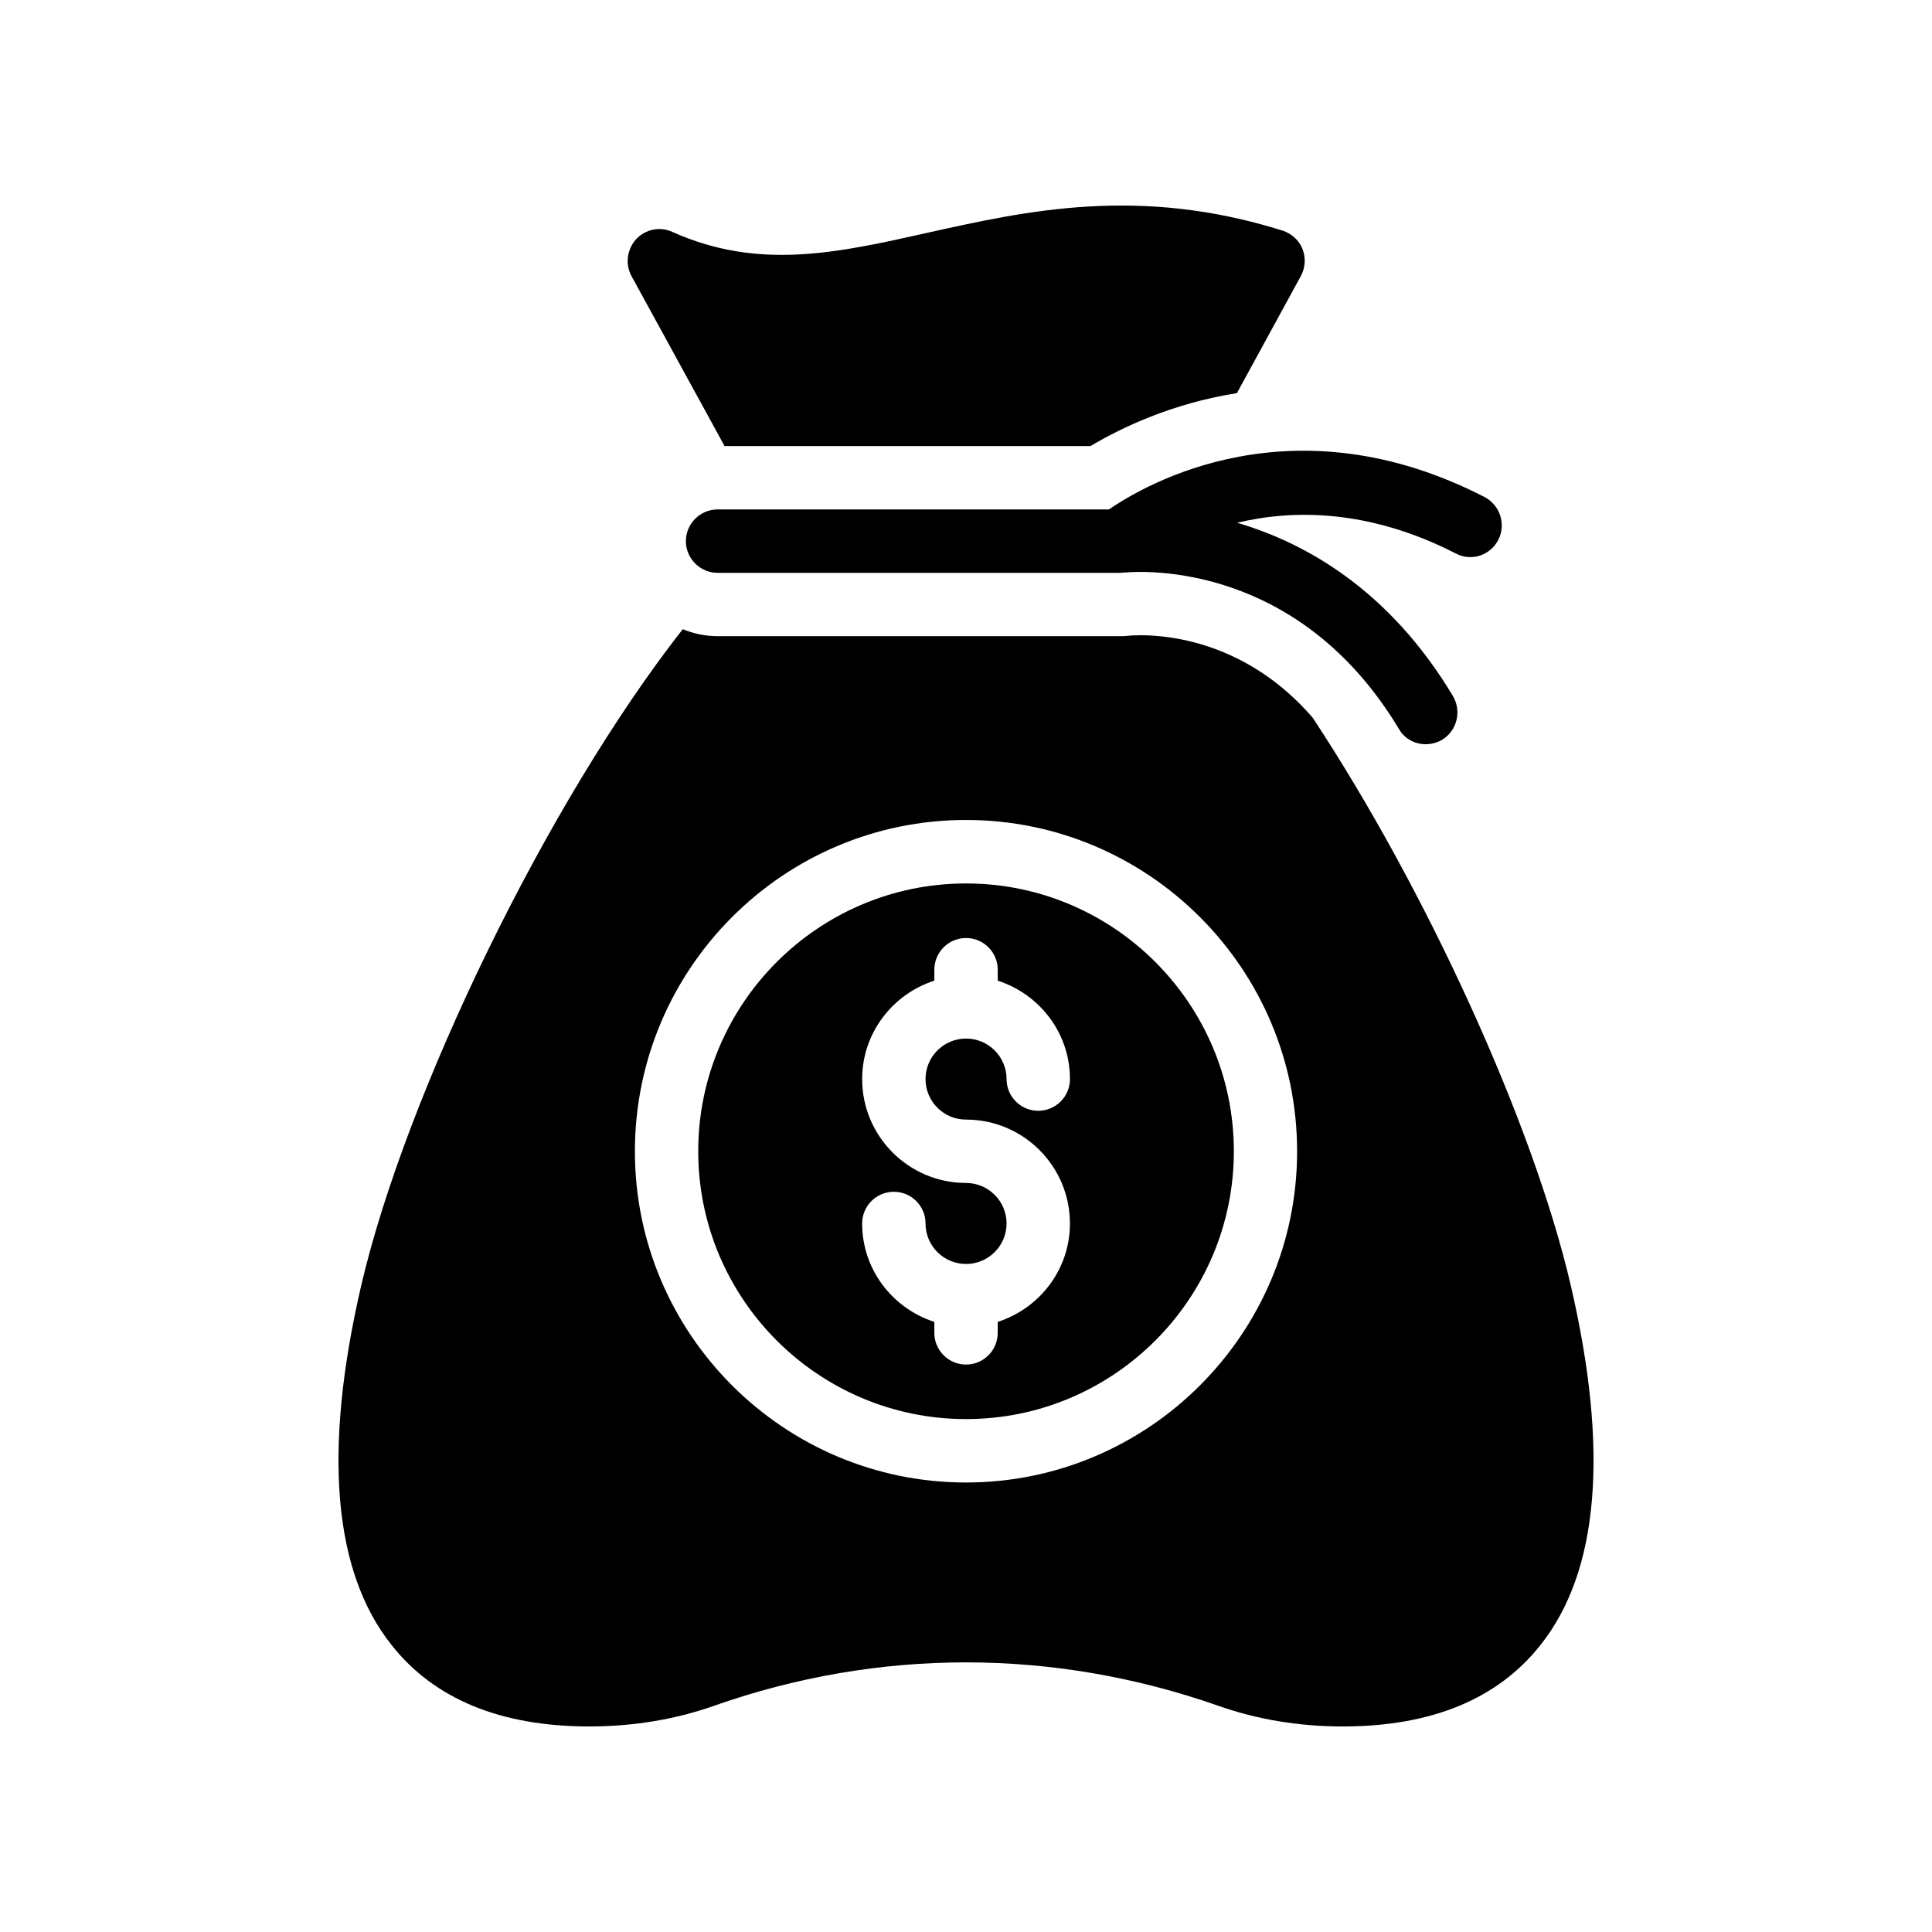 <?xml version="1.0" encoding="UTF-8"?>
<!-- Uploaded to: ICON Repo, www.iconrepo.com, Generator: ICON Repo Mixer Tools -->
<svg fill="#000000" width="800px" height="800px" version="1.1" viewBox="144 144 512 512" xmlns="http://www.w3.org/2000/svg">
 <g>
  <path d="m322.16 205.45c-3.273-1.512-7.137-0.672-9.574 1.93-2.434 2.688-2.938 6.633-1.258 9.738l24.688 45.09h96.984c7.894-4.703 21.328-11.25 38.793-14.023l16.961-31.066c1.176-2.184 1.344-4.785 0.418-7.137-0.922-2.352-2.938-4.113-5.289-4.871-37.953-11.922-67.762-5.289-94.129 0.586-24.016 5.383-44.754 10-67.594-0.246z"/>
  <path d="m247.77 579.95c11.336 14.359 28.969 21.578 52.395 21.578 11.672 0 22.754-1.848 33-5.457 43.664-15.367 89.93-15.367 133.76 0 10.242 3.609 21.328 5.457 32.914 5.457 23.426 0 41.062-7.223 52.395-21.578 15.535-19.48 18.223-51.641 7.977-95.555-9.906-42.488-38.039-104.29-68.352-150.22-16.793-19.398-36.863-21.832-45.594-21.832-1.344 0-2.266 0.082-2.688 0.082l-0.754 0.086c-0.926 0.086-1.68 0.086-2.098 0.086l-106.55-0.004c-3.273 0-6.383-0.672-9.238-1.848-36.105 46.016-73.387 123.43-85.145 173.64-10.242 43.918-7.555 76.078 7.981 95.559zm152.23-218.65c48.367 0 87.746 39.383 87.746 87.832 0 48.367-39.383 87.746-87.746 87.746-48.367 0-87.746-39.383-87.746-87.746-0.004-48.453 39.379-87.832 87.746-87.832z"/>
  <path d="m400.01 520.07c39.129 0 70.973-31.84 70.973-70.973 0-39.129-31.84-70.973-70.973-70.973-39.129 0-70.973 31.84-70.973 70.973s31.84 70.973 70.973 70.973zm0-62.574c-15.18 0-27.527-12.348-27.527-27.527 0-12.238 8.074-22.512 19.129-26.086v-2.898c0-4.641 3.754-8.398 8.398-8.398 4.641 0 8.398 3.754 8.398 8.398v2.898c11.062 3.574 19.141 13.848 19.141 26.086 0 4.641-3.754 8.398-8.398 8.398-4.641 0-8.398-3.754-8.398-8.398 0-5.922-4.82-10.742-10.742-10.742s-10.734 4.82-10.734 10.742 4.812 10.734 10.734 10.734c15.188 0 27.535 12.348 27.535 27.535 0 12.234-8.074 22.504-19.141 26.078v2.906c0 4.641-3.754 8.398-8.398 8.398-4.641 0-8.398-3.754-8.398-8.398v-2.91c-11.059-3.574-19.129-13.848-19.129-26.078 0-4.641 3.754-8.398 8.398-8.398 4.641 0 8.398 3.754 8.398 8.398 0 5.922 4.812 10.734 10.734 10.734s10.742-4.812 10.742-10.734c-0.004-5.914-4.824-10.738-10.742-10.738z"/>
  <path d="m529.81 290.68c4.113 2.184 9.152 0.504 11.25-3.609 2.098-4.113 0.504-9.152-3.609-11.336-50.715-26.113-89.68-3.527-99.586 3.273h-103.7c-4.617 0-8.398 3.777-8.398 8.398 0 4.617 3.777 8.398 8.398 8.398h106.55c0.336 0 0.672 0 1.008-0.086h0.418c5.039-0.418 46.016-2.688 72.547 41.395 1.512 2.688 4.281 4.113 7.137 4.113 1.512 0 3.023-0.422 4.367-1.176 3.945-2.434 5.207-7.559 2.856-11.586-16.961-28.297-39.215-40.641-57.184-45.93 14.699-3.527 34.852-3.695 57.941 8.145z"/>
 </g>
</svg>